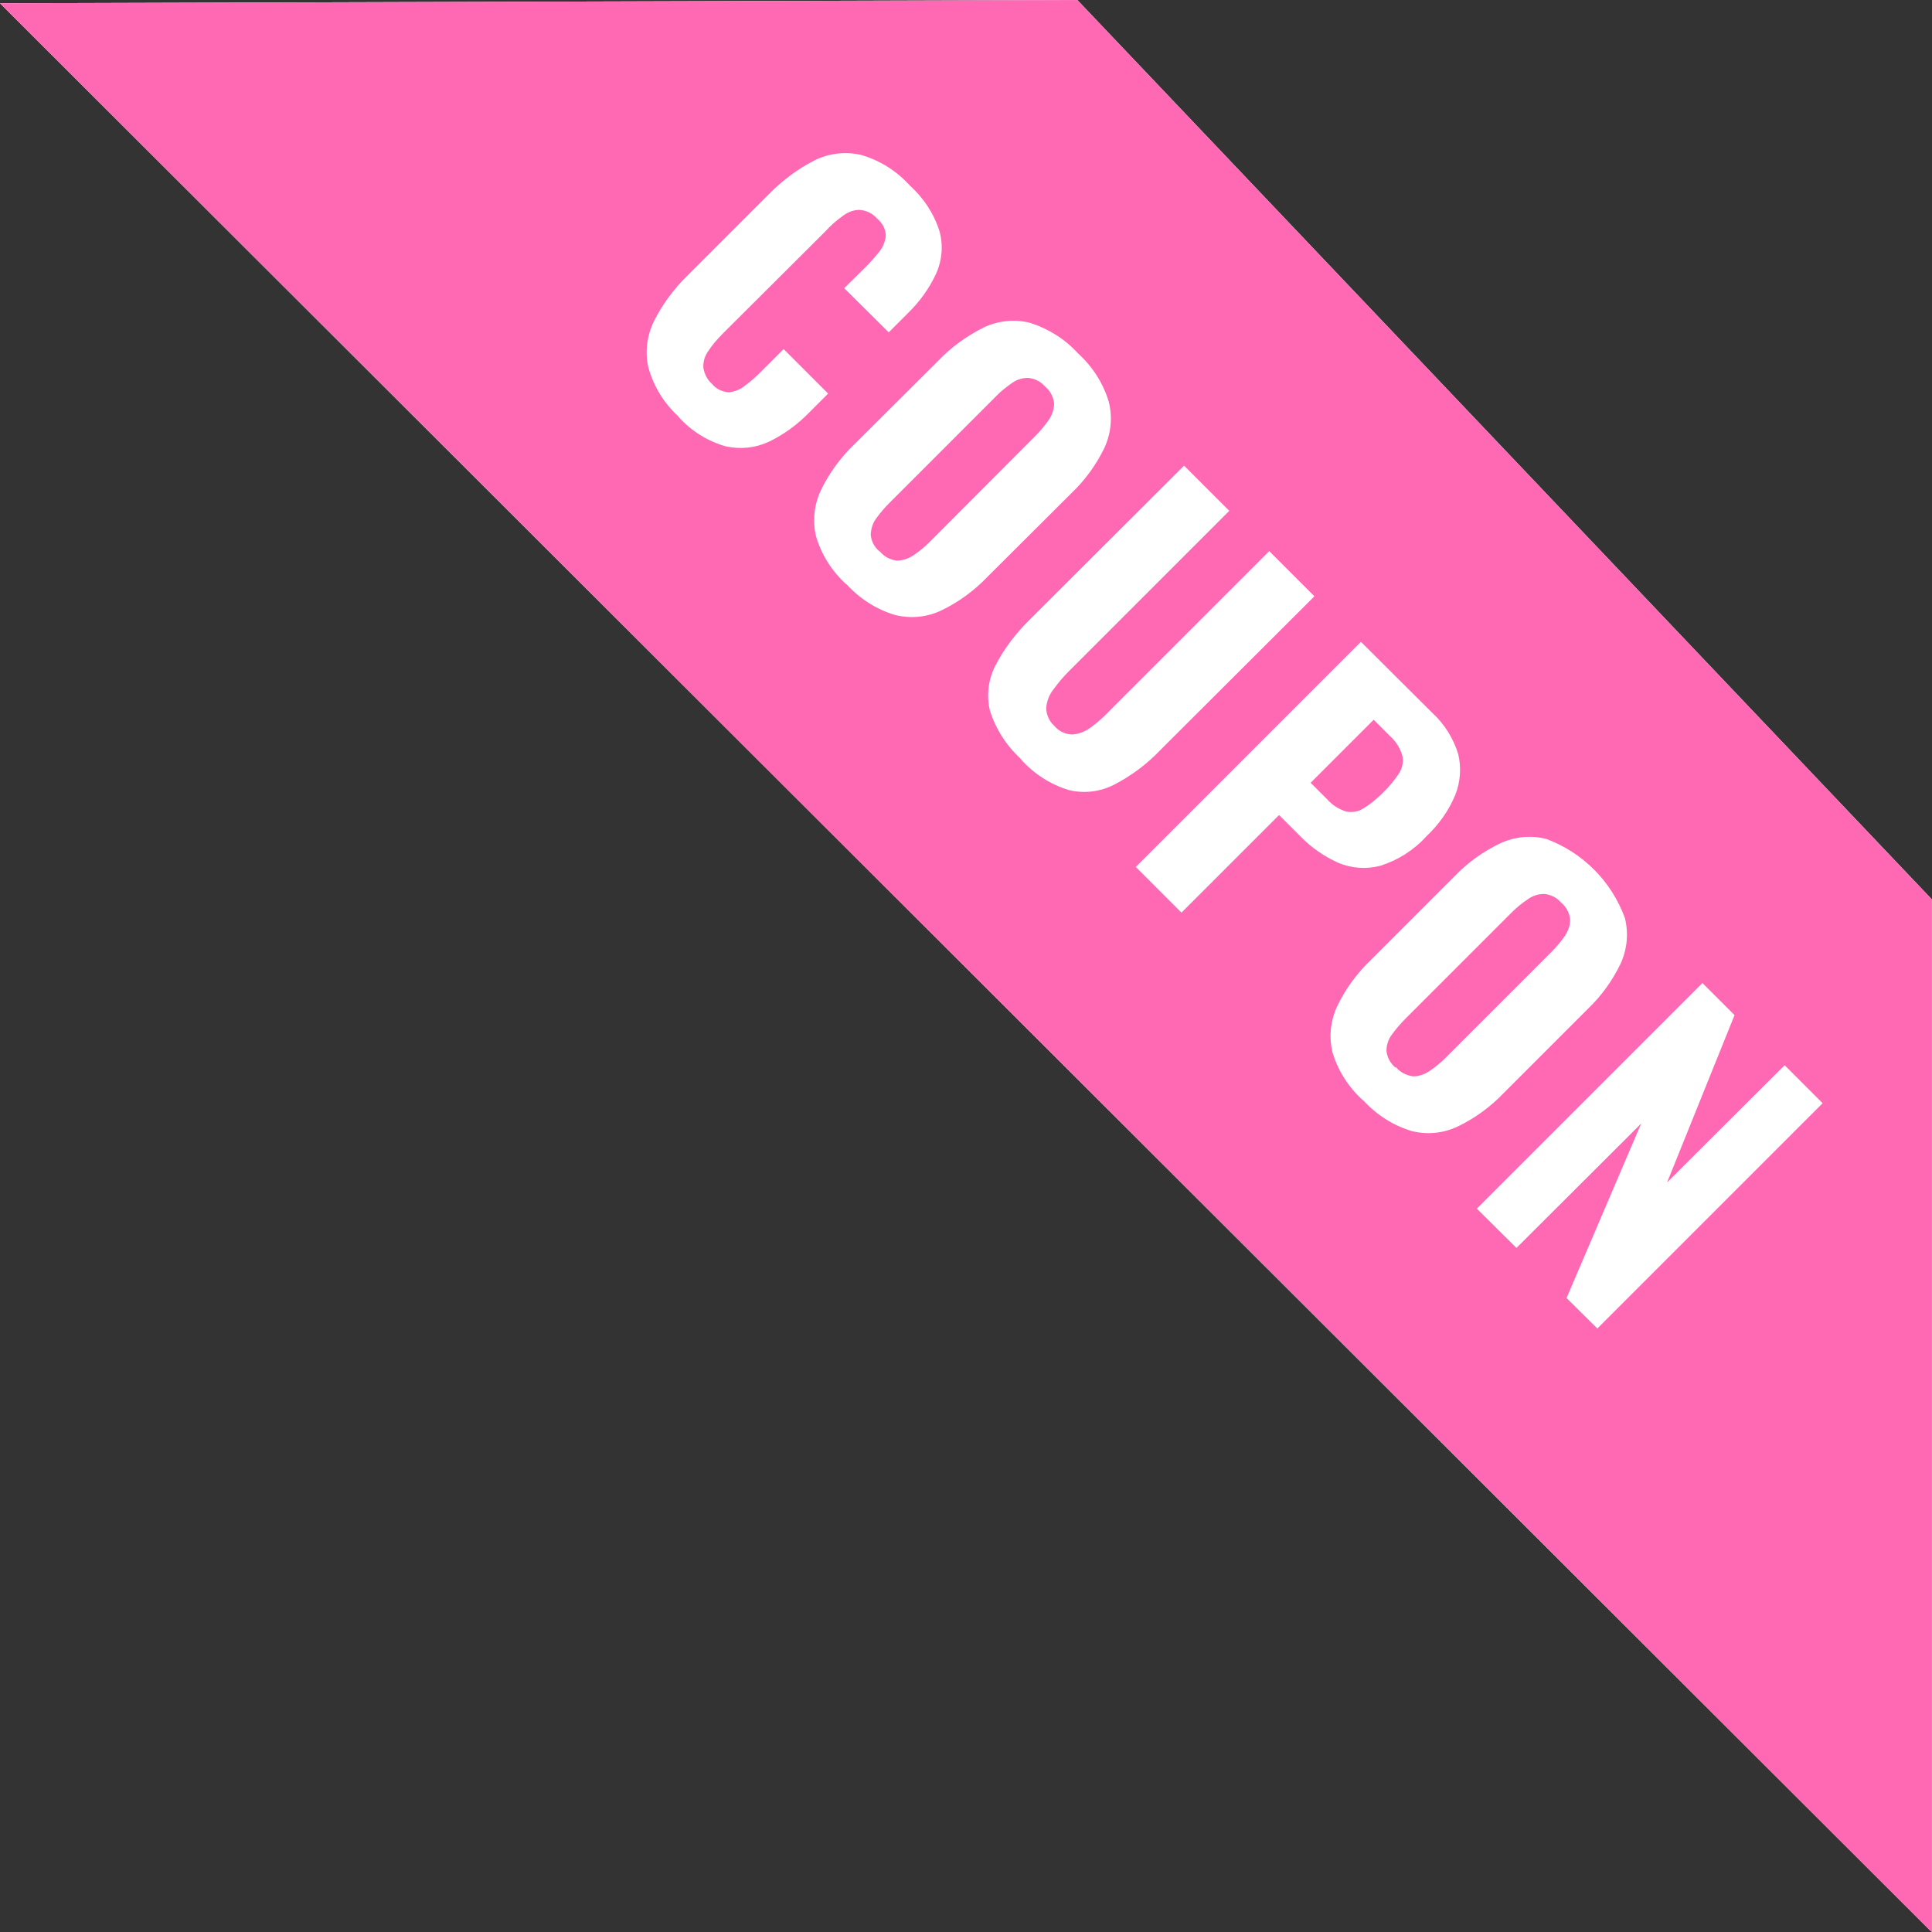 <svg width="59" height="59" viewBox="0 0 59 59" fill="none" xmlns="http://www.w3.org/2000/svg">
<rect x="0" y="0" width="59" height="59" fill="#333333" stroke="none"/>
<g clip-path="url(#clip0_41_1743)">
<path d="M32.9 0L0 0.1L58.99 59V27.46L32.9 0Z" fill="white"/>
<path d="M32.9 0L0 0.1L58.99 59V27.46L32.9 0ZM20.72 12.72C20.28 12.32 19.96 11.8 19.8 11.22C19.69 10.74 19.76 10.23 19.98 9.79C20.24 9.28 20.58 8.82 20.99 8.42L23.46 5.95C23.87 5.53 24.34 5.17 24.87 4.9C25.31 4.68 25.81 4.62 26.29 4.73C26.86 4.89 27.38 5.22 27.78 5.66C28.2 6.04 28.52 6.52 28.69 7.06C28.81 7.49 28.77 7.95 28.59 8.35C28.38 8.81 28.08 9.22 27.72 9.57L27.14 10.15L25.78 8.8L26.43 8.16C26.58 8.01 26.72 7.85 26.85 7.69C26.96 7.55 27.03 7.39 27.05 7.21C27.05 7 26.95 6.81 26.79 6.68C26.65 6.52 26.46 6.42 26.24 6.41C26.05 6.41 25.87 6.49 25.73 6.6C25.55 6.73 25.37 6.88 25.22 7.05L22.09 10.17C21.92 10.34 21.76 10.52 21.63 10.72C21.52 10.87 21.47 11.05 21.48 11.23C21.51 11.42 21.6 11.6 21.74 11.72C21.87 11.88 22.06 11.97 22.26 11.98C22.44 11.96 22.62 11.89 22.76 11.77C22.94 11.64 23.1 11.49 23.26 11.33L23.93 10.66L25.29 12.02L24.72 12.59C24.36 12.96 23.94 13.27 23.48 13.49C23.07 13.68 22.61 13.73 22.16 13.63C21.6 13.47 21.11 13.16 20.72 12.73M25.85 17.85C25.41 17.45 25.09 16.95 24.92 16.38C24.81 15.91 24.86 15.41 25.07 14.97C25.32 14.45 25.67 13.97 26.09 13.57L28.66 11.01C29.06 10.59 29.54 10.25 30.06 9.99C30.5 9.79 30.99 9.74 31.46 9.86C32.02 10.04 32.53 10.36 32.92 10.79C33.36 11.19 33.69 11.7 33.86 12.27C33.98 12.74 33.93 13.23 33.73 13.67C33.48 14.19 33.14 14.66 32.72 15.06L30.15 17.62C29.75 18.04 29.27 18.39 28.75 18.64C28.31 18.85 27.81 18.9 27.33 18.78C26.76 18.61 26.25 18.28 25.85 17.84M26.87 16.84C27 17 27.19 17.1 27.39 17.12C27.57 17.12 27.74 17.06 27.89 16.96C28.07 16.84 28.23 16.71 28.38 16.56L31.63 13.3C31.78 13.15 31.91 12.99 32.03 12.82C32.13 12.67 32.19 12.5 32.19 12.32C32.17 12.12 32.07 11.93 31.91 11.8C31.78 11.65 31.6 11.56 31.4 11.54C31.22 11.54 31.05 11.59 30.9 11.7C30.73 11.82 30.56 11.95 30.42 12.1L27.17 15.35C27.02 15.5 26.88 15.66 26.76 15.83C26.65 15.97 26.6 16.15 26.59 16.33C26.61 16.53 26.7 16.71 26.86 16.84M31.18 23.18C30.74 22.78 30.41 22.27 30.23 21.7C30.12 21.23 30.18 20.75 30.4 20.32C30.67 19.8 31.03 19.33 31.45 18.92L36.16 14.22L37.54 15.6L32.64 20.5C32.47 20.67 32.32 20.85 32.18 21.04C32.05 21.2 31.97 21.4 31.95 21.61C31.95 21.82 32.04 22.03 32.2 22.17C32.34 22.34 32.55 22.43 32.76 22.43C32.97 22.41 33.16 22.33 33.33 22.2C33.52 22.06 33.7 21.9 33.86 21.73L38.76 16.83L40.14 18.21L35.43 22.91C35.02 23.34 34.55 23.69 34.03 23.96C33.6 24.18 33.11 24.24 32.65 24.13C32.08 23.96 31.57 23.63 31.17 23.18M34.68 26.48L41.56 19.6L43.75 21.78C44.12 22.12 44.38 22.55 44.53 23.02C44.63 23.44 44.6 23.88 44.44 24.28C44.24 24.76 43.94 25.18 43.56 25.54C43.18 25.96 42.69 26.27 42.15 26.44C41.73 26.55 41.28 26.52 40.87 26.35C40.43 26.15 40.04 25.88 39.7 25.53L39.06 24.89L36.08 27.87L34.68 26.47V26.48ZM40.04 23.92L40.53 24.41C40.68 24.58 40.88 24.71 41.1 24.78C41.28 24.82 41.48 24.79 41.63 24.69C41.85 24.56 42.05 24.39 42.23 24.21C42.41 24.04 42.57 23.84 42.71 23.64C42.82 23.48 42.86 23.29 42.83 23.1C42.77 22.86 42.63 22.64 42.44 22.47L41.95 21.98L40.02 23.91L40.04 23.92ZM41.62 33.6C41.18 33.2 40.86 32.7 40.69 32.13C40.58 31.66 40.63 31.16 40.84 30.72C41.09 30.2 41.44 29.72 41.86 29.32L44.42 26.76C44.82 26.34 45.3 26 45.82 25.75C46.26 25.55 46.75 25.5 47.22 25.62C48.33 26.03 49.21 26.91 49.62 28.03C49.74 28.5 49.69 28.99 49.49 29.43C49.24 29.95 48.9 30.42 48.48 30.82L45.92 33.38C45.52 33.8 45.04 34.15 44.52 34.4C44.08 34.61 43.58 34.66 43.11 34.54C42.54 34.37 42.03 34.04 41.63 33.6M42.63 32.59C42.76 32.75 42.95 32.84 43.15 32.87C43.33 32.87 43.5 32.81 43.65 32.71C43.83 32.59 43.99 32.46 44.14 32.31L47.39 29.06C47.54 28.91 47.67 28.75 47.79 28.58C47.89 28.43 47.95 28.26 47.95 28.08C47.93 27.88 47.83 27.69 47.67 27.56C47.54 27.41 47.36 27.32 47.16 27.3C46.98 27.3 46.81 27.35 46.66 27.46C46.48 27.58 46.32 27.71 46.17 27.86L42.92 31.11C42.77 31.26 42.63 31.42 42.51 31.59C42.4 31.73 42.34 31.91 42.34 32.09C42.36 32.29 42.46 32.47 42.61 32.6M45.11 36.9L51.99 30.02L52.97 31L50.91 36.11L54.5 32.53L55.66 33.69L48.78 40.57L47.84 39.64L50.12 34.31L46.31 38.11L45.11 36.92V36.9Z" fill="#FF69B4"/>
</g>
<defs>
<clipPath id="clip0_41_1743">
<rect width="59" height="59" fill="white"/>
</clipPath>
</defs>
</svg>
